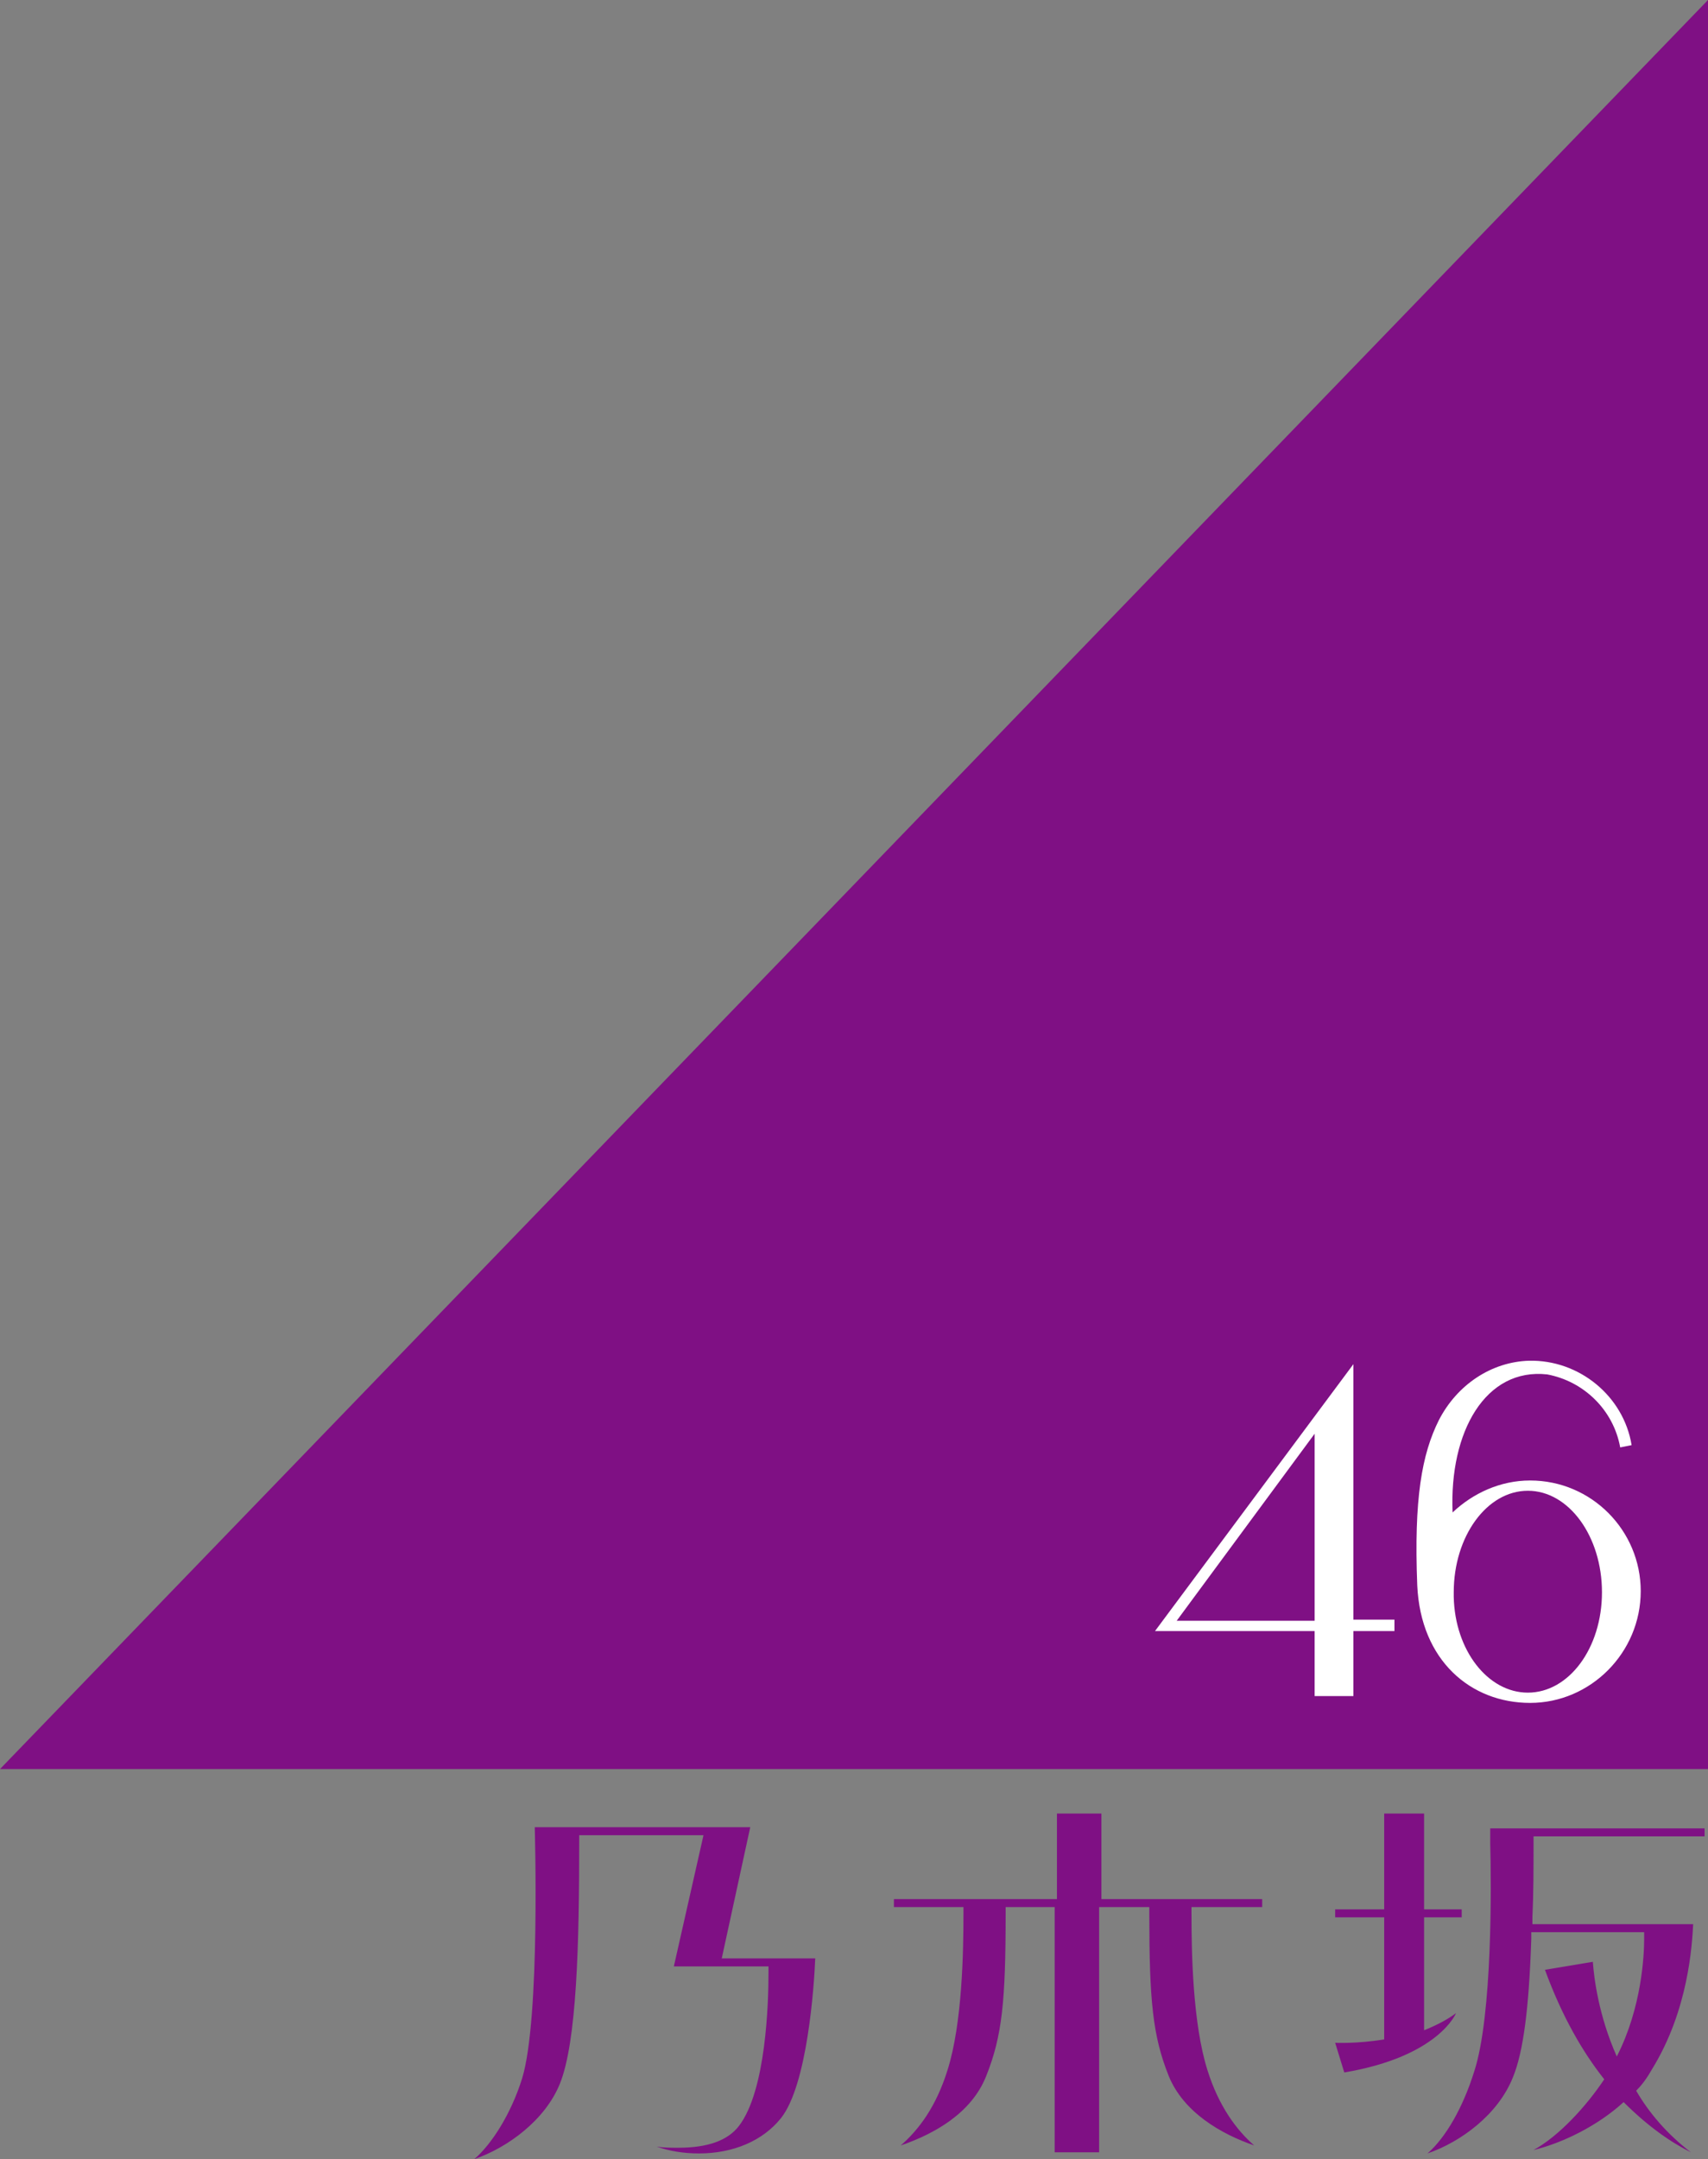 <?xml version="1.0" encoding="utf-8"?>
<!-- Generator: Adobe Illustrator 24.1.3, SVG Export Plug-In . SVG Version: 6.00 Build 0)  -->
<svg version="1.1" id="レイヤー_1" xmlns="http://www.w3.org/2000/svg" xmlns:xlink="http://www.w3.org/1999/xlink" x="0px"
	 y="0px" viewBox="0 0 149.8 189.3" style="enable-background:new 0 0 149.8 189.3;" xml:space="preserve">
<rect x="0" y="0" width="149.8" height="189.3" fill="#808080" stroke="none"/>
<style type="text/css">
	.st0{fill:#7F1084;}
	.st1{fill:#FFFFFF;}
</style>
<polygon class="st0" points="149.8,0 0,155.1 149.8,155.1 "/>
<g>
	<path class="st0" d="M96.6,159h-3.9v7.5H78.4v0.7h6.1l0,0.6c0,3.3-0.1,9.6-1.4,13.7c-1,3.2-2.5,5.2-4.1,6.6c2.9-1,6.2-2.8,7.5-6.1
		c1.4-3.5,1.7-6.6,1.7-14.2l0-0.6h4.3v21.5h3.9v-21.5h4.4l0,0.6c0,7.6,0.3,10.7,1.7,14.2c1.3,3.2,4.6,5.1,7.5,6.1
		c-1.5-1.3-3.1-3.4-4.1-6.6c-1.3-4.1-1.4-10.4-1.4-13.7l0-0.6h6.2v-0.7H96.6V159z"/>
	<path class="st0" d="M65.8,160.2H46.9c0,0,0.5,16.7-1.1,22c-1,3.2-2.7,5.8-4.2,7.1c2.9-1,6.2-3.4,7.5-6.6
		c1.5-3.7,1.7-12.4,1.7-21.2v-0.6h10.9l-2.6,11.5h8.3v0.6c0,2.5-0.2,10.3-2.6,13.4c-1,1.3-2.8,1.9-5.3,1.9c-0.7,0-1.3,0-1.9-0.1
		c1.1,0.4,2.4,0.6,3.7,0.6c3,0,5.6-1.1,7.2-3.1c2.3-2.9,2.9-11.5,3-14h-8.2L65.8,160.2z"/>
	<path class="st0" d="M127.7,176.5c-0.8,0.6-1.8,1.1-2.8,1.5v-9.9h3.3v-0.7h-3.3V159h-3.5v8.4h-4.3v0.7h4.3v10.7
		c-2.4,0.4-4.3,0.3-4.3,0.3l0.8,2.6C126.2,180.3,127.7,176.5,127.7,176.5z"/>
	<path class="st0" d="M134.5,161.6l0-0.6h15v-0.7h-18.8v0.7h0l0,0.6c0.1,3.5,0.2,15.1-1.4,20c-1,3.2-2.5,5.8-4.1,7.2
		c2.9-1,6.2-3.4,7.5-6.7c0.9-2.2,1.4-6,1.6-12.1l0-0.6h9.9l0,0.6c0,1.4-0.2,6-2.4,10.3c-1.6-3.6-2-6.9-2.1-8.3l-4.2,0.7
		c1.5,4.1,3.3,7.2,5.2,9.6c-1.6,2.4-4,5-6.2,6.2c2.5-0.6,5.6-2.1,7.9-4.2c2.1,2.1,4.1,3.5,5.9,4.4c-2.1-1.6-3.7-3.5-4.8-5.4
		c0.6-0.6,1-1.2,1.4-1.9c3.2-5.2,3.5-10.9,3.6-12.7h-14.1l0-0.6C134.5,166,134.5,163.8,134.5,161.6z"/>
</g>
<g>
	<path class="st1" d="M118.7,142.1v-22.5L101.3,143h14v5.7h3.4V143h3.6v-1H118.7z M103.2,142.1l12.1-16.4v16.4H103.2z"/>
	<path class="st1" d="M134.2,129.8c-2.6,0-5,1.1-6.8,2.8v0c-0.3-7.1,2.9-12.7,8.3-12.1c3.2,0.6,5.8,3.1,6.4,6.4l1-0.2
		c-0.7-4.3-4.6-7.5-9-7.4c-3.3,0.1-6.3,2.1-7.9,5.2c-1.5,3-2.2,6.9-1.9,14.5c0.3,6.6,4.7,10.3,9.9,10.3c5.3,0,9.7-4.4,9.7-9.8
		C143.9,134.2,139.6,129.8,134.2,129.8z M134,148.4c-3.5,0-6.4-3.7-6.5-8.4c0-0.1,0-0.3,0-0.4h0c0-4.9,2.9-8.9,6.5-8.9
		c3.6,0,6.5,4,6.5,8.9C140.5,144.5,137.6,148.4,134,148.4z"/>
</g>
</svg>
